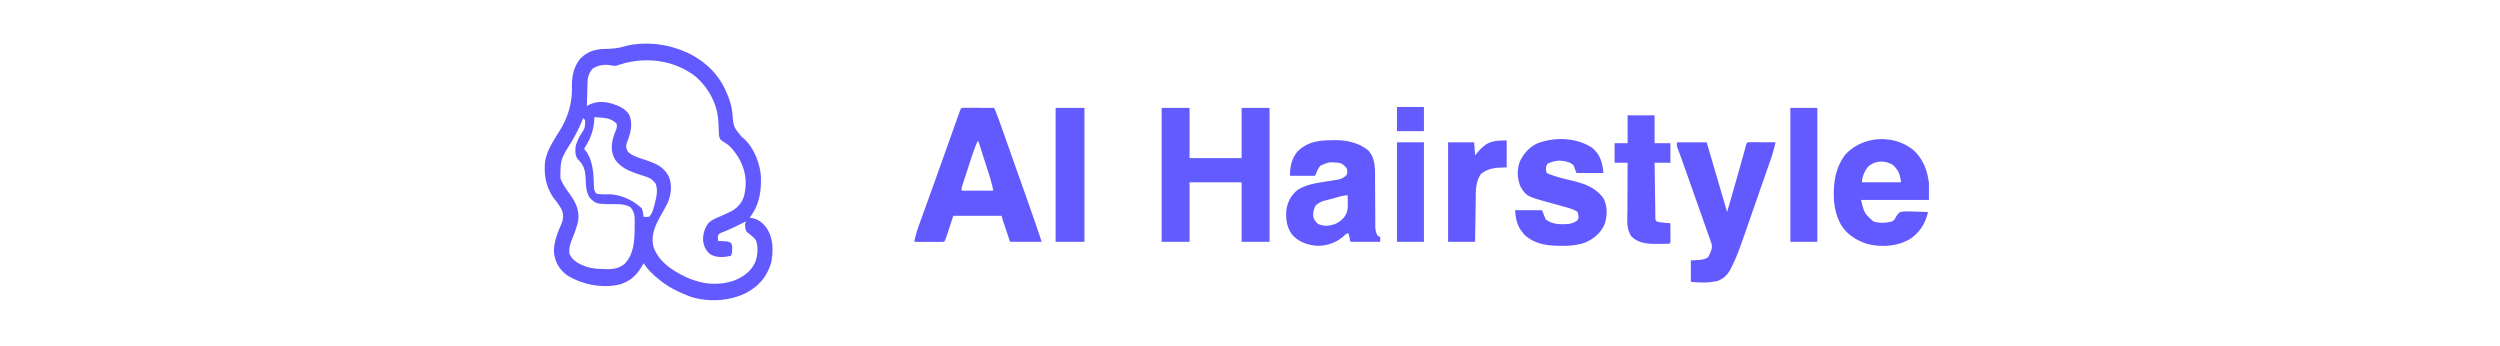 <svg xmlns="http://www.w3.org/2000/svg" width="2688" height="372" version="1.1"><path fill="#625AFF" d="m727 52 1.988.65c21.39 7.258 39.753 21.458 49.92 41.873 4.211 8.914 7.773 17.867 8.576 27.758 1.189 14.029 1.189 14.029 9.753 24.589l1.618 1.353c10.96 9.171 17.74 25.902 19.145 39.777.988 16.639-1.37 32.522-12 46l3.5.625c7.312 1.886 11.936 6.027 15.875 12.375 6.105 10.64 6.06 22.97 3.938 34.848-4.206 14.703-12.567 24.969-25.807 32.418-17.608 9.37-40.382 10.866-59.436 5.257C731.188 314.927 718.47 308.886 708 300c-.88-.73-1.758-1.462-2.664-2.215-5.184-4.472-9.522-9.095-13.336-14.785l-1.066 1.941c-6.016 10.54-12.52 16.99-24.235 20.809-18.767 4.542-40.223.4-56.511-9.5-7.855-5.588-12.52-12.772-14.188-22.25-1.677-10.891 3.014-22.64 7.313-32.5 2.238-5.422 3.006-10.223.769-15.781-2.005-3.79-4.381-7.163-7.02-10.531C587.22 202.494 584.774 189.582 586 174c1.975-12.112 8.992-22.622 15.41-32.86 9.605-15.377 14.01-30.718 13.528-48.89-.179-10.541 2.304-21.005 9.062-29.25 8.172-8.126 16.756-10.346 28-10.438 6.662-.166 12.61-.755 19-2.624 17.612-4.869 38.69-3.626 56 2.062Zm-63.852 18.547c-2.67.563-4.507.078-7.148-.547-7.036-.71-13.021.01-19 4-4.318 5.29-5.125 9.38-5.316 16.074l-.063 2.072c-.066 2.18-.125 4.361-.183 6.541l-.131 4.44A4578.93 4578.93 0 0 0 631 114l1.532-.857c8.727-4.661 16.765-4.15 26.218-1.518 6.99 2.418 13.798 5.352 17.813 11.875 4.181 10.202 1.277 20.448-2.665 30.125-1.063 3.995-.73 5.71 1.102 9.375 4.962 4.9 12.566 6.805 19 9 11.103 3.85 19.51 7.07 25.09 17.852 3.615 8.534 2.621 18.088-.485 26.62-2.525 5.55-5.59 10.787-8.59 16.09-5.694 10.205-10.45 21.127-7.355 32.961 5.77 16.233 20.488 25.496 35.373 32.604 17.381 7.71 34.99 9.584 52.967 2.873 9.827-4.513 17.193-10.07 21.438-20.188 2.363-7.315 2.8-14.958.437-22.312-2.745-3.66-6.047-6.113-9.688-8.875-1.949-2.667-1.957-5.399-2.187-8.625l1-3a582.858 582.858 0 0 0-6.594 3.332c-6.233 3.175-12.498 6.027-19.008 8.59-2.518.961-2.518.961-4.398 3.078-.167 3.083-.167 3.083 0 6l2.52.113 3.293.2 3.269.175c2.918.512 2.918.512 4.79 1.774 1.444 2.225 1.466 3.602 1.378 6.238-.015.773-.03 1.547-.047 2.344C787 272 787 272 786 275c-7.539 1.67-15.393 2.426-22.277-1.617-4.666-3.746-6.849-8.407-7.723-14.258-.352-6.949 1.312-13.329 5.5-18.938 3.272-3.44 7.016-5.069 11.352-6.875 3.57-1.488 7.048-3.115 10.523-4.812l3.46-1.656c6.341-3.695 10.91-8.873 13.114-15.848 3.668-14.853 1.792-27.79-5.636-41.059-3.722-5.896-8.323-12.484-14.34-16.183-5.567-3.485-5.567-3.485-6.738-7.145-.332-2.865-.446-5.663-.485-8.547-.106-2.07-.222-4.14-.348-6.21l-.176-3.042c-1.45-18.024-10.872-34.758-24.351-46.498-24.098-18.769-56.448-21.886-84.727-11.765ZM639 126l-.078 2.457c-.63 12.292-4.251 21.292-10.922 31.543l2.313 2.938c7.41 10.487 7.835 24.326 8.258 36.77.157 3.609.37 5.204 2.429 8.292 1.92.585 1.92.585 4.125.688l2.457.207c2.075.09 4.155.048 6.23-.02 12.83-.076 27.016 6.289 36.188 15.125 1.023 2.457 1.023 2.457 1.375 4.813l.398 2.394L692 233c2.874.334 2.874.334 6 0 3.096-3.134 3.984-6.697 5.125-10.875l1.008-3.617c1.704-6.894 3.614-14.682.554-21.383-3.102-3.906-5.282-5.565-10.097-7.14l-3.252-1.106c-2.238-.743-4.477-1.48-6.719-2.211-9.672-3.307-19.62-7.916-24.514-17.402-3.909-8.926-2.355-17.388.895-26.266l1.188-2.813c.995-2.68 1.32-4.356.812-7.187-5.021-5.169-10.908-6.198-17.875-6.625l-3.492-.227L639 126Zm-12 1-1.074 2.727c-3.525 8.618-7.727 16.557-12.551 24.523-10.638 17.296-10.638 17.296-10.852 37.164 2.24 6.63 6.476 12.095 10.464 17.762 6.324 9.025 10.246 17.308 8.607 28.629-1.524 6.693-3.93 13.07-6.524 19.413-2.066 5.192-3.678 10.467-2.644 16.102 3.709 7.549 10.645 10.79 18.324 13.493 6.62 2.084 13.176 2.422 20.063 2.5l2.58.087c6.926.069 13.087-1.341 18.43-5.984 10.105-10.453 10.537-26.529 10.552-40.166l.074-3.574c.023-6.705-.033-11.445-4.449-16.676-5.803-3.635-11.607-3.44-18.313-3.5-18.607-.171-18.607-.171-25.187-6.438-4.805-6.456-4.454-15.096-4.938-22.812-.587-8.318-2.274-13.445-8.562-19.25-2.749-4.508-2.597-8.868-2-14 1.665-5.976 4.496-11.187 7.95-16.309 2.366-3.81 2.288-7.321 2.05-11.691l-2-2Z"/><path fill="#625BFF" d="M1249 116h30v54h56v-54h30v144h-30v-64h-56v64h-30V116Z"/><path fill="#625AFF" d="M1037.326 115.886c1.476 0 2.952.006 4.428.016l2.35.005c2.486.005 4.972.018 7.458.03 1.682.006 3.364.01 5.045.014 4.131.011 8.262.028 12.393.049 2.584 6.349 5.03 12.725 7.3 19.191l.938 2.651a35515.056 35515.056 0 0 0 5.275 14.954l3.563 10.094c3.039 8.61 6.088 17.217 9.142 25.822 1.542 4.345 3.082 8.69 4.622 13.034l3.771 10.626c5.621 15.825 11.141 31.674 16.389 47.628h-34l-3.938-11.75-1.238-3.687-.976-2.922-1-2.984c-.7-2.194-1.29-4.423-1.848-6.657h-52c-2.92 8.84-2.92 8.84-5.834 17.681l-1.1 3.315-1.126 3.412C1016 259 1016 259 1015 260a158.42 158.42 0 0 1-7.098.098l-2.148-.005c-2.272-.005-4.544-.018-6.817-.03-1.537-.006-3.074-.01-4.61-.014-3.776-.011-7.552-.028-11.327-.049 1.356-6.75 3.287-13.043 5.648-19.504l1.105-3.066c1.203-3.333 2.412-6.663 3.622-9.993l2.54-7.038c1.553-4.304 3.107-8.607 4.662-12.91 4.721-13.066 9.382-26.153 14.048-39.239 2.732-7.659 5.466-15.317 8.204-22.973.813-2.276 1.625-4.551 2.436-6.827 1.25-3.51 2.504-7.02 3.758-10.528l1.166-3.282 1.074-2.996.946-2.652c1.294-3.259 1.335-2.976 5.117-3.106ZM1051 152c-3.908 9.003-6.836 18.352-9.856 27.68-.9 2.777-1.809 5.551-2.718 8.326-.575 1.767-1.15 3.535-1.723 5.303l-.824 2.509c-.247.768-.494 1.537-.75 2.328l-.662 2.042c-.592 1.984-.592 1.984-.467 4.812h34c-1.547-7.127-1.547-7.127-3.512-14.06l-.85-2.668c-.295-.916-.59-1.832-.896-2.776l-.933-2.92c-.974-3.048-1.954-6.093-2.934-9.139l-1.996-6.236c-1.622-5.068-3.249-10.135-4.879-15.201h-1ZM1432.063 150.75l3.24-.063c12.675-.06 25.59 2.79 35.677 10.907 8.2 8.585 7.46 20.656 7.461 31.738.012 1.566.026 3.131.04 4.697.036 4.093.057 8.186.072 12.28.025 6.567.065 13.134.122 19.701.016 2.285.02 4.57.023 6.855l.03 4.208.014 3.698c.257 3.216.743 5.392 2.258 8.229l3 2v5h-32l-2-9c-2.656 0-3.103.877-5 2.688-8.267 7.27-18.348 10.831-29.29 10.562-10.23-.944-18.95-3.972-26.023-11.563-6.324-7.905-7.533-18.017-6.449-27.847 1.384-7.924 5.17-15.096 11.45-20.215 10.306-6.877 22.61-8.094 34.559-9.98 2.17-.347 4.336-.714 6.503-1.083l3.86-.62c3.713-1.032 5.696-2.207 8.39-4.942.833-3.457.833-3.457 0-7-2.717-3.471-4.692-5.26-9-6-10.027-.804-10.027-.804-19 3-3.21 3.328-4.066 6.486-6 11h-27c0-9.912 1.8-18.468 8.242-26.254 10.294-10.225 22.957-11.93 36.82-11.996Zm1.069 62.694a640.604 640.604 0 0 1-5.905 1.501c-6.84 1.739-6.84 1.739-12.477 5.743-2.201 4.166-3.037 7.606-2.75 12.312 1.229 3.687 2.264 5.423 5.313 7.813 6.27 2.77 11.313 2.245 17.687.187 6.174-2.576 10.532-6.486 13.129-12.703 1-3.784 1.094-7.295.996-11.172l-.027-2.086c-.024-1.68-.06-3.36-.098-5.039-5.244 0-10.802 2.118-15.868 3.444ZM2057.75 161.75c10.177 9.602 14.523 21.576 16.25 35.25v18h-73c3.535 14.249 3.535 14.249 13.063 22.938 6.357 2.284 13.984 1.921 20.374.062 2.596-1.745 2.596-1.745 3.585-3.928 1.42-2.613 2.632-4.218 4.978-6.072 5.144-1.018 10.174-.756 15.375-.5 1.418.04 2.836.077 4.254.11 3.46.087 6.914.225 10.371.39-2.815 12.125-8.638 21.492-18.938 28.75-13.805 8.242-30.552 9.305-45.937 5.625-6.393-1.916-11.75-4.428-17.125-8.375l-2.176-1.59c-10.894-8.719-15.298-21.89-16.824-35.41-1.143-18.236.717-35.915 12.188-50.848 18.663-20.351 52.475-22.05 73.562-4.402Zm-49.5 17.813c-3.432 4.63-6.25 10.646-6.25 16.437h42c-1.061-8.492-2.464-12.554-8.438-18.375-8.861-5.62-19.593-5.255-27.312 1.938ZM1803 153h32l22 75 6.563-22.938 2.116-7.396c3.922-13.715 3.922-13.715 7.774-27.451l.986-3.553c.568-2.056 1.133-4.112 1.694-6.17l.73-2.648c.2-.73.398-1.46.603-2.213C1878 154 1878 154 1879 153c2.219-.088 4.44-.107 6.66-.098l2.014.005c2.13.005 4.259.018 6.389.03A3970.039 3970.039 0 0 1 1909 153c-1.383 6.837-3.33 13.272-5.642 19.848l-1.087 3.131a4781.03 4781.03 0 0 1-3.522 10.083l-2.445 7.02c-1.646 4.724-3.295 9.448-4.947 14.17a8514.836 8514.836 0 0 0-6.346 18.228c-16.952 48.794-16.952 48.794-23.262 61.708l-.925 1.91c-3.232 6.291-7.265 10.245-13.825 12.902-9.913 2.249-18.962 2.035-29 1v-23l9.668-.586c3.204-.398 5.502-.877 8.332-2.414 1.4-1.768 1.4-1.768 2.25-3.875.315-.678.63-1.356.953-2.055 1.51-3.923 2.045-6.22.62-10.26l-.867-2.508-.98-2.724-1.008-2.886a2049.534 2049.534 0 0 0-3.343-9.442l-2.31-6.569a6341.405 6341.405 0 0 0-6.082-17.203c-1.617-4.56-3.226-9.123-4.835-13.685a13757.092 13757.092 0 0 0-10.84-30.635c-1.918-5.4-3.883-10.778-5.953-16.121C1803 157 1803 157 1803 153ZM1712 159c8.7 7.457 10.87 15.692 12 27h-29l-3-8c-3.847-4.274-9.971-4.816-15.438-5.313-4.427.389-8.56 1.333-12.562 3.313-2.567 3.85-1.833 5.586-1 10 8.977 3.987 18.206 6.14 27.744 8.355 12.93 3.098 24.96 7.436 33.065 18.52 4.515 8.054 4.357 17.665 2.066 26.438-3.471 9.96-10.878 16.415-20.188 20.937-8.661 3.498-17.745 4.117-27 4.063l-3.038-.018c-13.221-.215-25.765-2.236-35.965-11.37-7.974-8.413-9.607-15.079-10.684-26.925h29l4 10c7.055 5.356 16.143 5.538 24.762 4.746 3.476-.638 5.878-1.515 8.863-3.434 1.67-2.374 1.67-2.374 1.438-5.875-.714-3.466-.714-3.466-3.032-4.976-4.077-1.965-8.233-3.097-12.593-4.274-1.884-.526-3.766-1.054-5.649-1.582-2.854-.792-5.708-1.583-8.563-2.368-25.828-7.155-25.828-7.155-32.226-17.237-3.707-8.952-4.172-17.79-1-27 4.179-8.962 10.532-16.048 19.633-20.156 18.817-6.708 41.376-6.003 58.367 5.156Z"/><path fill="#635AFF" d="M1750 124h29v30h17v21h-17c.108 7.919.22 15.838.34 23.757.055 3.676.108 7.353.157 11.03.048 3.547.1 7.094.156 10.64.02 1.355.04 2.71.056 4.065.024 1.894.055 3.787.086 5.681l.047 3.27c-.01 2.547-.01 2.547 1.158 4.557 3.162 1.054 5.87 1.313 9.188 1.563l3.292.253 2.52.184c.029 3.48.047 6.958.063 10.438l.025 3.01.01 2.86.016 2.65C1796 261 1796 261 1795 262c-3.847.255-7.708.185-11.563.188l-3.251.037c-9.676.017-18.62-.867-25.936-7.85-5.867-7.74-4.514-18.71-4.445-27.91l.008-4.468c.008-3.891.027-7.782.05-11.674.02-3.982.03-7.964.04-11.946.02-7.792.056-15.585.097-23.377h-14v-21h14v-30Z"/><path fill="#625BFF" d="M1135 116h31v144h-31V116Z"/><path fill="#635BFF" d="M1925 116h29v144h-29V116Z"/><path fill="#625AFF" d="M1620 151v29l-7.438.25c-7.738.4-13.676 1.785-19.937 6.563-6.472 8.712-5.799 19.016-5.941 29.34l-.063 3.803a5810.13 5810.13 0 0 0-.153 9.948c-.05 3.392-.106 6.784-.161 10.176-.108 6.64-.207 13.28-.307 19.92h-29V153h28l1 14 2.055-2.484C1597.982 152.865 1603.462 151 1620 151Z"/><path fill="#625BFF" d="M1502 153h29v107h-29V153ZM1502 115h29v26h-29v-26Z"/></svg>